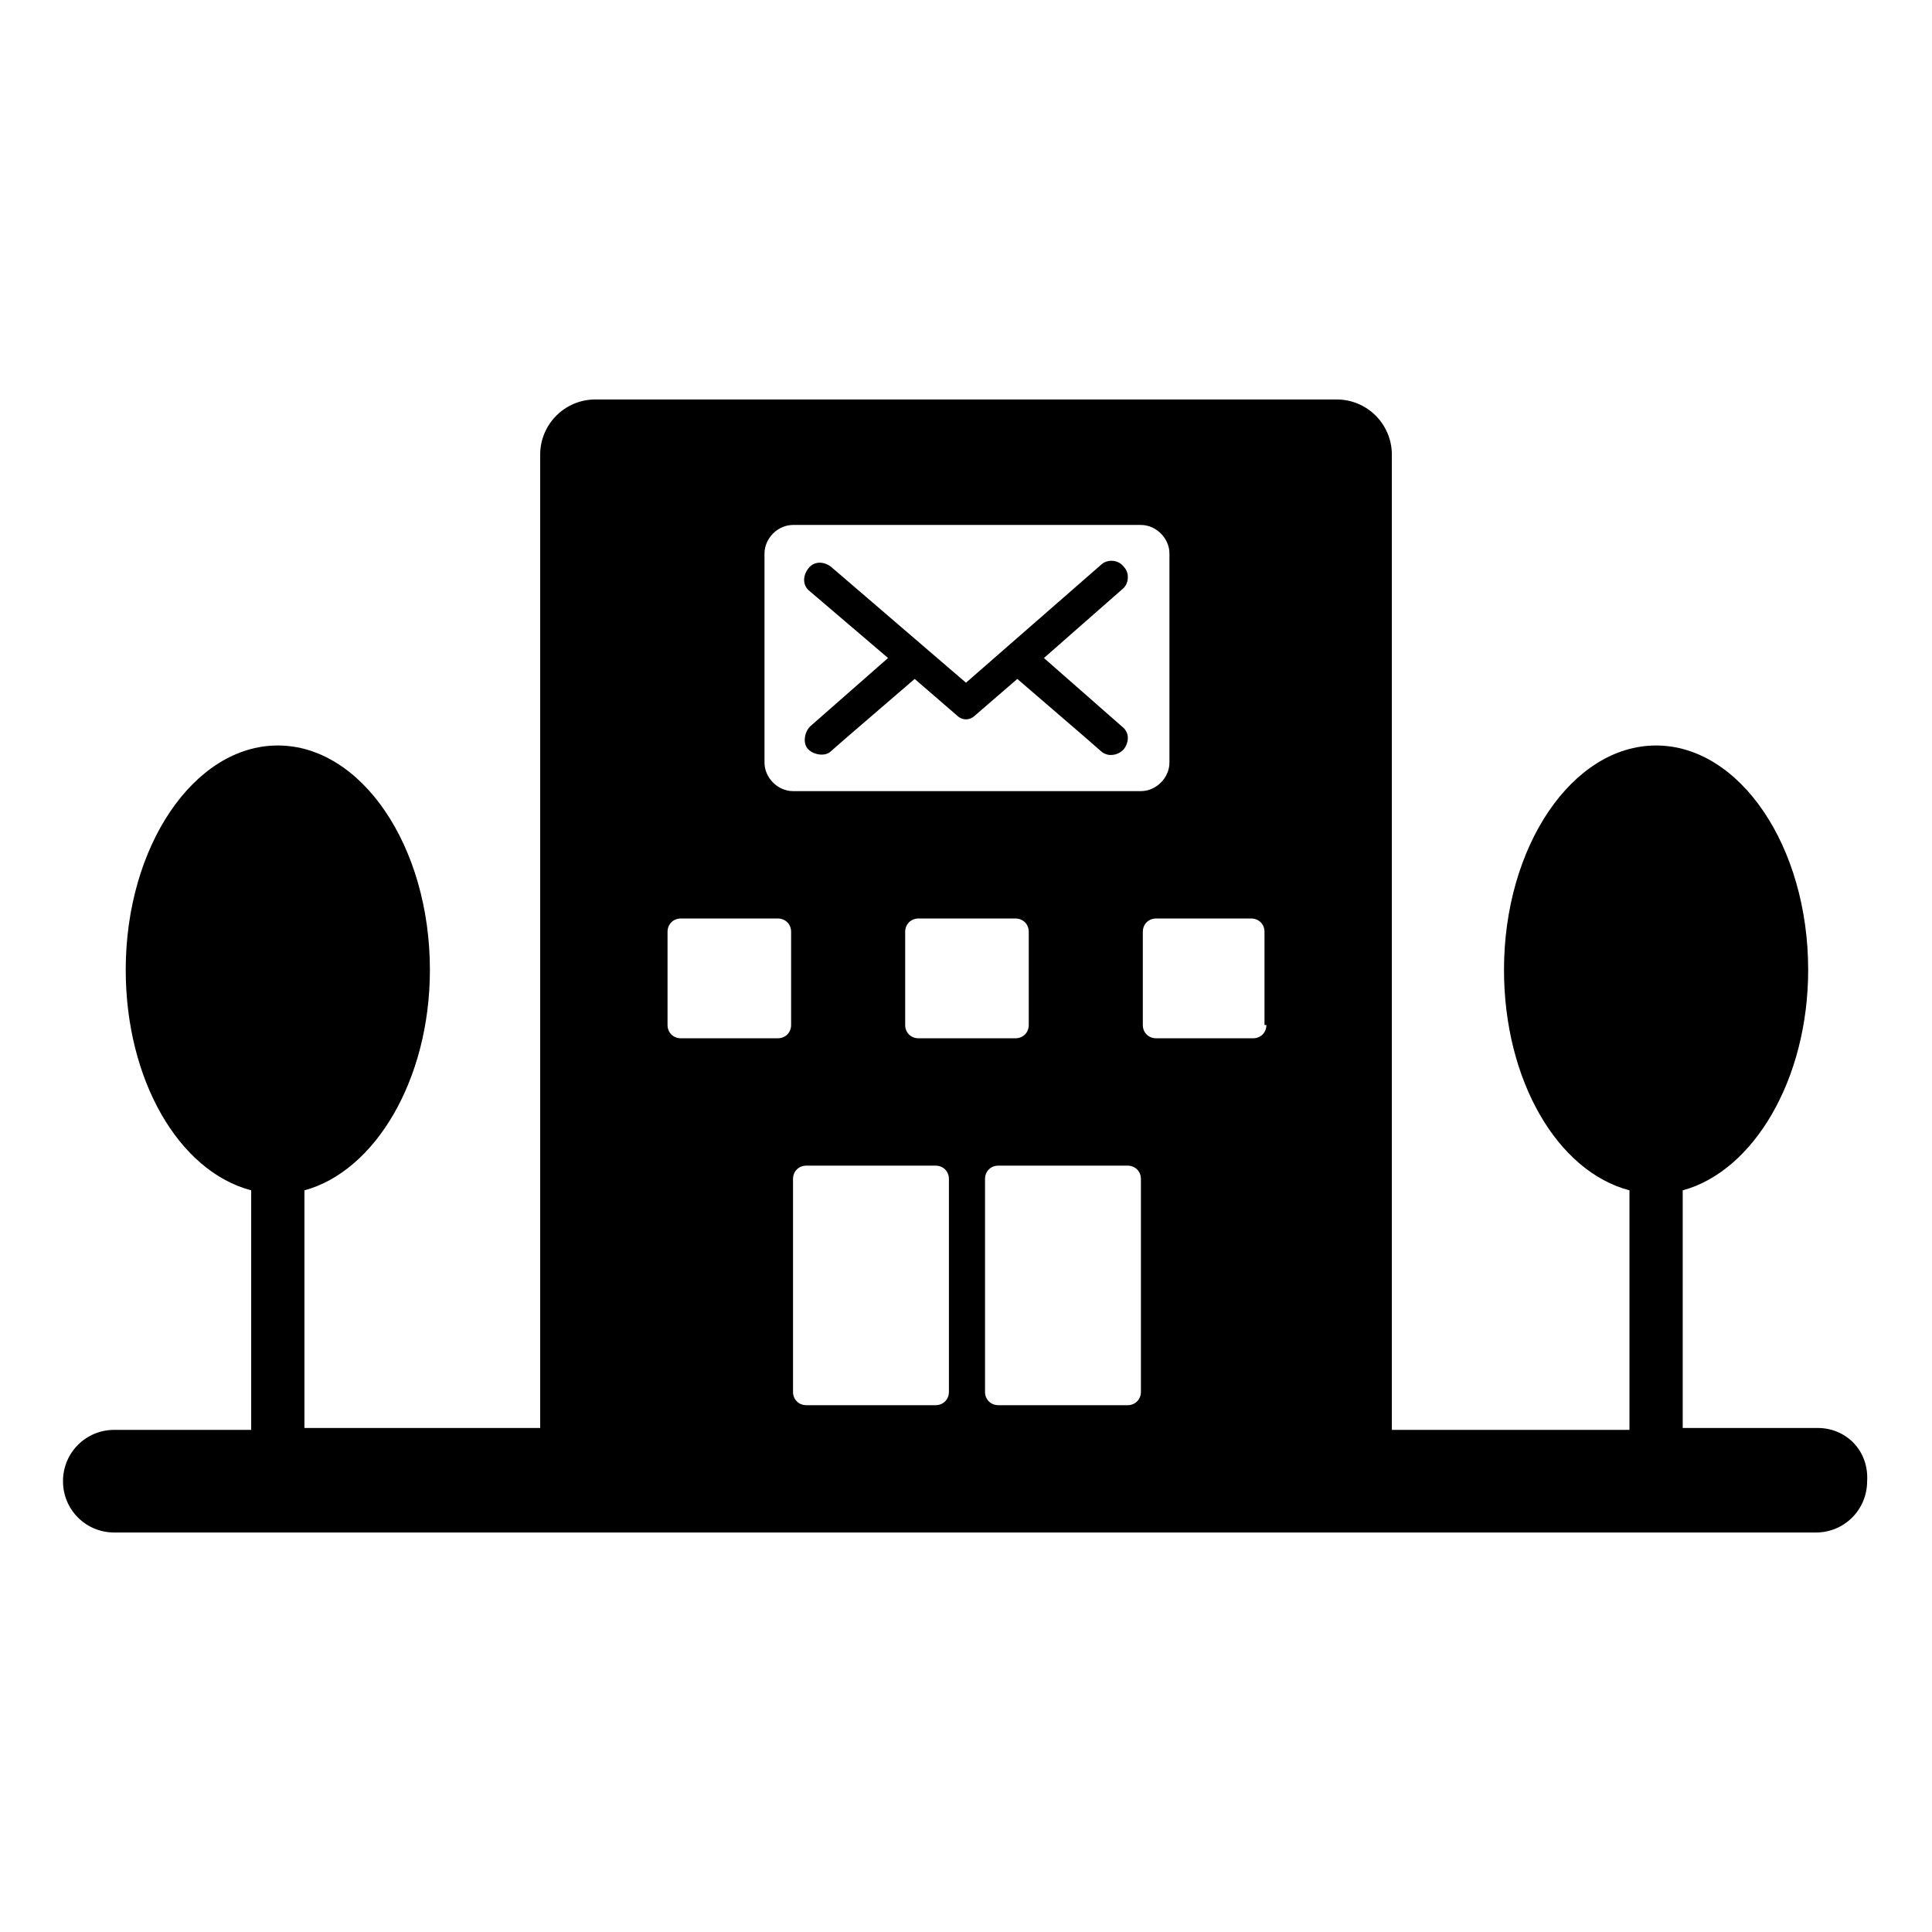 <?xml version="1.0" encoding="UTF-8"?>
<!-- Uploaded to: SVG Repo, www.svgrepo.com, Generator: SVG Repo Mixer Tools -->
<svg fill="#000000" width="800px" height="800px" version="1.1" viewBox="144 144 512 512" xmlns="http://www.w3.org/2000/svg">
 <g>
  <path d="m625.71 522.43h-35.77l-0.004-62.977c18.641-5.039 33.25-29.223 33.25-58.441 0-32.746-18.137-59.449-40.305-59.449-22.168 0-40.305 26.703-40.305 59.449 0 29.223 14.105 53.402 33.25 58.441v63.48h-62.973v-258.46c0-8.062-6.551-14.609-14.609-14.609h-196.48c-8.062 0-14.609 6.551-14.609 14.609v257.95l-62.477 0.004v-62.977c18.641-5.039 33.25-29.223 33.25-58.441 0-32.746-18.137-59.449-40.305-59.449-22.168 0-40.305 26.703-40.305 59.449 0 29.223 14.105 53.402 33.25 58.441v63.48h-36.27c-7.559 0-13.602 6.047-13.602 13.602 0 7.559 6.047 13.602 13.602 13.602h450.91c7.559 0 13.602-6.047 13.602-13.602 0.504-8.062-5.543-14.105-13.098-14.105zm-279.11-231.75c0-4.031 3.527-7.559 7.559-7.559h92.195c4.031 0 7.559 3.527 7.559 7.559v55.418c0 4.031-3.527 7.559-7.559 7.559h-92.195c-4.031 0-7.559-3.527-7.559-7.559zm70.031 100.26v24.688c0 2.016-1.512 3.527-3.527 3.527h-25.695c-2.016 0-3.527-1.512-3.527-3.527v-24.688c0-2.016 1.512-3.527 3.527-3.527h25.695c2.016 0 3.527 1.512 3.527 3.527zm-66.504 28.215h-25.695c-2.016 0-3.527-1.512-3.527-3.527v-24.688c0-2.016 1.512-3.527 3.527-3.527h25.695c2.016 0 3.527 1.512 3.527 3.527v24.688c0 2.016-1.512 3.527-3.527 3.527zm45.344 93.707c0 2.016-1.512 3.527-3.527 3.527h-34.258c-2.016 0-3.527-1.512-3.527-3.527v-56.426c0-2.016 1.512-3.527 3.527-3.527h34.258c2.016 0 3.527 1.512 3.527 3.527zm50.883 0c0 2.016-1.512 3.527-3.527 3.527h-34.258c-2.016 0-3.527-1.512-3.527-3.527v-56.426c0-2.016 1.512-3.527 3.527-3.527h34.258c2.016 0 3.527 1.512 3.527 3.527zm33.254-97.234c0 2.016-1.512 3.527-3.527 3.527h-25.695c-2.016 0-3.527-1.512-3.527-3.527v-24.688c0-2.016 1.512-3.527 3.527-3.527h25.191c2.016 0 3.527 1.512 3.527 3.527v24.688z"/>
  <path d="m379.34 318.38-20.656 18.137c-1.512 1.512-2.016 4.535-0.504 6.047 1.512 1.512 4.535 2.016 6.047 0.504l4.031-3.527 18.137-15.617 11.082 9.574c1.512 1.512 3.527 1.512 5.039 0l11.082-9.574 18.137 15.617 4.031 3.527c0.504 0.504 1.512 1.008 2.519 1.008 1.512 0 2.519-0.504 3.527-1.512 1.512-2.016 1.512-4.535-0.504-6.047l-20.656-18.137 20.656-18.137c2.016-1.512 2.016-4.535 0.504-6.047-1.512-2.016-4.535-2.016-6.047-0.504l-35.77 31.234-35.773-30.73c-2.016-1.512-4.535-1.512-6.047 0.504-1.512 2.016-1.512 4.535 0.504 6.047z"/>
 </g>
</svg>